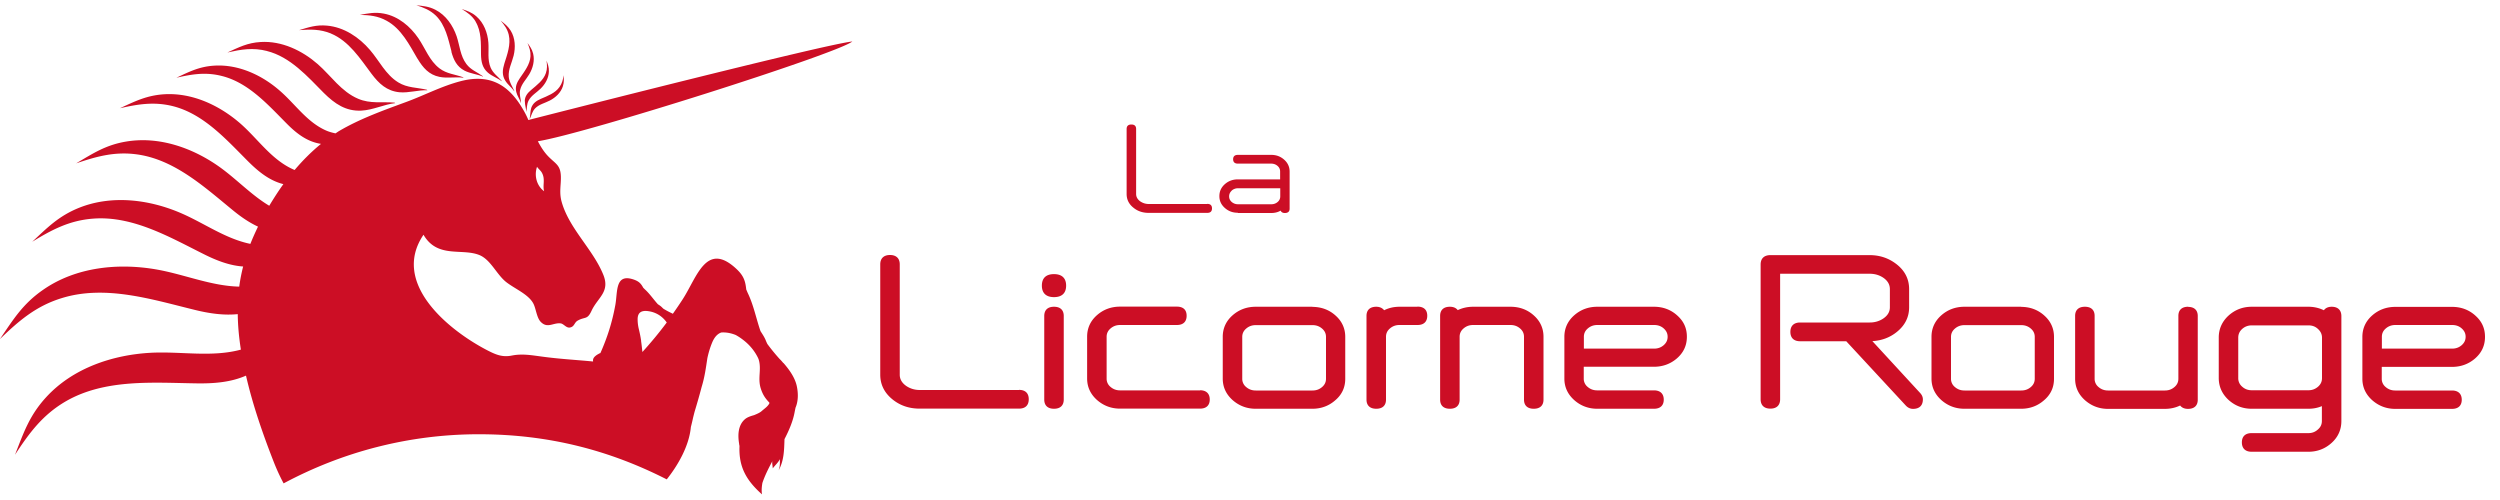 <svg xmlns="http://www.w3.org/2000/svg" id="Calque_1" viewBox="0 0 200 40"><defs><style>.cls-1{fill:#cc0e25}</style></defs><path class="cls-1" d="M21.35 4.08c1.88.47 3.25 2.04 4.56 3.36.88.87 1.76 1.47 3 1.41.94-.05 1.81-.5 2.71-.6l-.06-.04c-1.01-.09-1.93.11-2.91-.31-1.35-.57-2.16-1.83-3.23-2.77-1.25-1.09-2.88-1.87-4.56-1.77-1.07.06-1.76.43-2.67.84 1.1-.25 2.05-.41 3.17-.12zm5.12-1.4c1.45.6 2.35 2.02 3.25 3.22.6.8 1.23 1.38 2.23 1.48.75.07 1.51-.19 2.24-.16l-.04-.04c-.79-.19-1.56-.14-2.29-.59-1.01-.62-1.51-1.72-2.26-2.59-.87-1.02-2.08-1.83-3.44-1.95-.86-.08-1.46.13-2.23.36.91-.07 1.69-.08 2.55.27zm6.93 2.01c.44.74.92 1.29 1.76 1.46.63.13 1.3-.02 1.92.07l-.03-.04c-.66-.24-1.31-.27-1.89-.71-.81-.62-1.13-1.59-1.69-2.41-.65-.95-1.6-1.75-2.75-1.97-.73-.14-1.25-.02-1.93.1.78.02 1.44.08 2.14.47 1.18.64 1.82 1.93 2.47 3.04zm2.71-.55c.18.66.44 1.19 1.05 1.51.47.24 1.01.28 1.48.48l-.02-.04c-.46-.33-.96-.5-1.31-.97-.49-.65-.53-1.47-.78-2.22-.3-.87-.86-1.69-1.7-2.12-.53-.27-.97-.3-1.52-.36.6.19 1.1.39 1.56.83.77.76.99 1.88 1.25 2.87zm1.93-2.42c.48.78.43 1.76.44 2.63.01.59.11 1.08.55 1.46.33.29.78.43 1.11.69v-.03c-.32-.36-.69-.6-.89-1.06-.27-.64-.13-1.33-.18-2-.06-.78-.36-1.58-.96-2.1-.38-.33-.73-.44-1.17-.59.45.28.83.54 1.11 1zm2.31 3.36c-.15.49-.2.92.06 1.35.19.33.53.57.73.87v-.03c-.16-.38-.4-.68-.44-1.12-.05-.6.25-1.13.39-1.7.16-.66.13-1.4-.23-1.99-.23-.37-.49-.56-.81-.81.3.35.54.67.65 1.13.18.77-.12 1.57-.35 2.3zm1.33 3.14V8.2c-.02-.34-.15-.65-.07-1 .11-.49.48-.84.73-1.26.29-.49.45-1.09.31-1.65-.09-.36-.25-.57-.45-.85.15.36.26.67.24 1.06-.04.66-.49 1.22-.85 1.75-.24.35-.39.68-.29 1.1.07.31.28.58.37.88zm.31-.12c-.01.29.11.58.11.87v-.02c.07-.31.03-.61.19-.91.22-.41.63-.63.95-.94.37-.36.66-.85.67-1.39.01-.34-.08-.57-.19-.86.05.35.07.65-.05 1-.2.58-.73.96-1.17 1.34-.3.25-.51.51-.52.9zm.51.53c-.09.28-.06.59-.13.87h.02c.14-.3.19-.59.42-.83.32-.33.78-.42 1.18-.63.46-.24.88-.63 1.04-1.14.1-.32.08-.57.06-.88-.05.35-.12.65-.33.94-.35.5-.97.72-1.5.95-.36.16-.63.35-.76.72z"></path><path class="cls-1" d="M62.67 29.05c-.1-.12-.19-.23-.29-.32-.36-.4-.68-.79-.99-1.21-.05-.1-.1-.21-.15-.34-.11-.25-.26-.47-.4-.69-.35-1.01-.55-2.08-1.02-3.05-.04-.09-.08-.19-.12-.28-.07-.64-.18-1.08-.78-1.64-2.42-2.27-3.16.66-4.31 2.43-.26.4-.52.78-.78 1.15-.02 0-.04-.02-.06-.03-.24-.11-.46-.23-.68-.36-.05-.04-.09-.08-.14-.13-.1-.1-.21-.17-.32-.24-.36-.4-.66-.85-1.05-1.2l-.12-.12c-.16-.29-.3-.48-.69-.63-1.58-.59-1.35.93-1.54 1.99-.26 1.43-.65 2.63-1.2 3.87-.07.01-.15.07-.23.11-.3.19-.39.35-.35.56-1.34-.13-2.68-.2-4.07-.39-.85-.11-1.58-.25-2.41-.09-.78.16-1.3-.06-2.05-.45-3.11-1.63-7.64-5.37-5.04-9.21 1.11 1.91 3.07 1.06 4.46 1.62.93.37 1.4 1.6 2.2 2.2.7.53 1.73.95 2.12 1.67.22.4.27 1.16.61 1.49.54.54.99.04 1.58.11.25.03.45.39.75.33.37-.07.33-.4.63-.56.58-.32.75-.04 1.09-.77.49-1.07 1.51-1.51.94-2.9-.83-2.04-2.73-3.68-3.33-5.83-.21-.76-.04-1.34-.06-2.03-.03-.89-.4-.99-.97-1.56-.36-.36-.63-.79-.87-1.25 3.72-.58 23.85-6.97 25.16-7.98C66.22 3.49 44.61 9 42.27 9.6a7.23 7.23 0 0 0-.47-.92c-1.15-1.94-2.66-2.79-4.97-2.18-1.52.4-2.87 1.12-4.34 1.66-1.82.67-3.73 1.35-5.41 2.35-.08.05-.16.11-.24.16-.23-.05-.47-.11-.71-.21-1.55-.66-2.48-2.1-3.72-3.18-1.43-1.26-3.31-2.14-5.24-2.03-1.23.07-2.03.49-3.06.97 1.26-.29 2.35-.47 3.64-.14 2.16.54 3.73 2.35 5.24 3.86.82.82 1.65 1.41 2.69 1.57-.76.62-1.47 1.33-2.11 2.09-1.81-.76-2.89-2.44-4.32-3.7-1.67-1.46-3.84-2.49-6.1-2.36-1.43.09-2.36.57-3.56 1.12 1.46-.33 2.74-.54 4.23-.17 2.51.63 4.33 2.73 6.09 4.48.86.85 1.72 1.5 2.76 1.76-.41.57-.78 1.15-1.13 1.73-1.44-.86-2.62-2.14-4-3.12-2.13-1.51-4.8-2.45-7.42-2.02-1.66.27-2.69.96-4.03 1.75 1.67-.57 3.14-.97 4.93-.71 3.01.44 5.4 2.66 7.67 4.51.64.52 1.28.95 1.95 1.26-.22.46-.43.92-.61 1.38-2.04-.42-3.76-1.71-5.67-2.51-2.52-1.06-5.47-1.41-8.05-.37-1.63.66-2.53 1.59-3.73 2.71 1.58-.97 2.99-1.71 4.88-1.85 3.18-.24 6.13 1.49 8.88 2.86 1.06.53 2.08.9 3.11.97-.13.52-.24 1.06-.31 1.61-2.25-.05-4.39-.98-6.61-1.37-3.07-.54-6.45-.2-9.06 1.61-1.66 1.14-2.42 2.41-3.48 3.96 1.52-1.47 2.9-2.66 4.98-3.29 3.49-1.07 7.21.12 10.61.95 1.21.3 2.35.45 3.44.34.01.94.1 1.88.25 2.84-2.33.63-4.77.13-7.17.25-3.09.16-6.28 1.23-8.41 3.56-1.35 1.47-1.81 2.87-2.49 4.6 1.15-1.76 2.22-3.21 4.09-4.29 3.14-1.8 7-1.47 10.47-1.42 1.45.02 2.76-.11 3.92-.62.54 2.36 1.36 4.71 2.23 6.93.24.61.5 1.17.78 1.69 4.69-2.51 10-3.93 15.62-3.93s10.49 1.3 15.03 3.61c.92-1.16 1.79-2.69 1.93-4.19.07-.27.13-.53.18-.76.04-.16.08-.32.12-.47.2-.66.39-1.32.56-1.97.25-.81.34-1.53.46-2.31.09-.42.21-.83.38-1.24.19-.46.44-.71.73-.81.39-.03.79.05 1.16.2.18.1.37.22.55.36.55.41.97.92 1.25 1.51.01.04.03.07.04.11.23.76-.09 1.46.15 2.26.17.56.4.86.7 1.17v.06c-.14.26-.36.39-.62.62-.16.14-.39.23-.6.32-.29.08-.56.17-.75.34-.53.47-.57 1.24-.45 1.95 0 .06.02.12.03.18-.07 1.65.52 2.73 1.8 3.87-.05-.31-.02-.61.03-.91.2-.6.49-1.17.8-1.75-.04.18.02.33.03.58.16-.22.46-.49.57-.74 0 .33.02.56-.1.9.44-.79.44-1.66.47-2.5.36-.7.67-1.41.81-2.16.02-.12.05-.24.07-.35.21-.49.23-1.07.12-1.65-.13-.72-.6-1.38-1.1-1.95zM42.96 13.34c.11.17.29.3.38.46.31.53.05 1.01.19 1.5-.59-.43-.81-1.24-.57-1.95zm8.43 14.81c-.03-.29-.06-.57-.1-.85v-.04c-.05-.35-.12-.67-.2-1a3.38 3.38 0 0 1-.08-.72c0-.7.51-.74 1.1-.6.51.13.93.43 1.23.86-.62.83-1.26 1.6-1.93 2.34zm30.14 3.05h-7.95c-.4 0-.77-.11-1.09-.33-.34-.24-.51-.54-.51-.89v-8.83c0-.48-.28-.75-.78-.75s-.78.27-.78.75v8.83c0 .78.33 1.45.99 1.98.61.49 1.33.73 2.16.73h7.95c.5 0 .78-.26.78-.75s-.28-.75-.78-.75zm2.79-6.66c-.5 0-.78.26-.78.74v6.68c0 .48.28.74.78.74s.78-.26.78-.74v-6.68c0-.48-.28-.74-.78-.74zm0-2.61c-.64 0-.97.32-.97.92s.34.92.97.92.97-.32.97-.92-.34-.92-.97-.92zm11.69 9.3h-6.4c-.3 0-.55-.09-.77-.28a.833.833 0 0 1-.31-.66v-3.35c0-.26.1-.48.31-.66.22-.19.47-.28.77-.28h4.54c.5 0 .78-.26.78-.74s-.28-.73-.78-.73h-4.54c-.72 0-1.34.23-1.86.69-.52.46-.78 1.04-.78 1.71v3.35c0 .67.26 1.24.78 1.71.52.46 1.14.7 1.85.7H96c.5 0 .78-.26.78-.73s-.28-.74-.78-.74zm8.99-6.69h-4.54c-.72 0-1.34.23-1.86.69-.52.46-.78 1.04-.78 1.71v3.35c0 .67.26 1.24.78 1.71.52.46 1.14.7 1.85.7h4.54c.69 0 1.3-.22 1.81-.66.55-.46.82-1.04.82-1.74v-3.35c0-.67-.26-1.25-.78-1.71-.51-.46-1.14-.69-1.86-.69zm-5.62 2.41c0-.26.1-.48.31-.66.22-.19.47-.28.77-.28H105c.3 0 .55.09.77.28.21.18.31.4.31.66v3.35c0 .26-.1.48-.31.66-.22.19-.47.28-.77.28h-4.54c-.3 0-.55-.09-.77-.28a.833.833 0 0 1-.31-.66v-3.35zm14.02-2.41h-1.44c-.44 0-.85.09-1.23.28-.11-.14-.3-.28-.63-.28-.5 0-.78.26-.78.73v6.7c0 .47.28.73.78.73s.78-.26.78-.73v-5.03c0-.26.1-.48.31-.66.22-.19.47-.28.77-.28h1.44c.5 0 .78-.26.78-.74s-.28-.73-.78-.73zm7.44 0h-2.99c-.44 0-.85.09-1.23.27-.14-.18-.35-.27-.63-.27-.5 0-.78.26-.78.73v6.7c0 .47.28.73.78.73s.78-.26.78-.73v-5.03c0-.26.1-.48.31-.66.22-.19.47-.28.77-.28h2.99c.3 0 .55.09.77.28.21.18.31.4.31.66v5.03c0 .47.28.73.78.73s.78-.26.78-.73v-5.03c0-.67-.26-1.25-.78-1.71-.51-.46-1.14-.69-1.86-.69zm11.49 0h-4.54c-.72 0-1.34.23-1.86.69-.52.46-.78 1.04-.78 1.71v3.35c0 .67.26 1.24.78 1.71.51.46 1.14.7 1.85.7h4.54c.5 0 .78-.26.78-.73s-.28-.74-.78-.74h-4.54c-.3 0-.55-.09-.77-.28a.833.833 0 0 1-.31-.66v-.95h5.62c.69 0 1.3-.22 1.81-.65.55-.47.82-1.05.82-1.75s-.26-1.25-.78-1.71c-.51-.46-1.14-.69-1.85-.69zm.77 3.07c-.22.19-.47.28-.77.28h-5.62v-.95c0-.26.1-.48.31-.66.22-.19.47-.28.77-.28h4.54c.29 0 .54.08.75.26.22.19.33.41.33.68s-.1.48-.31.67zm16.68-.32c.74-.04 1.4-.28 1.96-.73.66-.53.99-1.19.99-1.98v-1.45c0-.79-.33-1.46-.99-1.98-.62-.49-1.34-.74-2.17-.74h-7.94c-.5 0-.78.27-.78.75v10.78c0 .48.28.75.78.75s.78-.27.78-.75V21.9h7.17c.41 0 .78.11 1.1.33.34.24.51.54.51.9v1.45c0 .36-.17.65-.51.89-.32.22-.69.33-1.1.33h-5.57c-.5 0-.78.27-.78.75s.28.75.78.75h3.69l4.77 5.15c.16.17.36.26.57.26.51 0 .79-.27.79-.76 0-.18-.07-.34-.2-.49l-3.84-4.17zm11.92-2.75h-4.54c-.72 0-1.34.23-1.86.69-.52.46-.78 1.04-.78 1.71v3.35c0 .67.26 1.24.78 1.71.52.46 1.14.7 1.85.7h4.54c.69 0 1.3-.22 1.81-.66.55-.46.82-1.04.82-1.74v-3.35c0-.67-.26-1.25-.78-1.71-.51-.46-1.14-.69-1.85-.69zm-5.62 2.41c0-.26.1-.48.31-.66.22-.19.47-.28.77-.28h4.54c.3 0 .55.09.77.28.21.18.31.4.31.66v3.35c0 .26-.1.48-.31.66-.22.19-.47.28-.77.28h-4.54c-.3 0-.55-.09-.77-.28a.833.833 0 0 1-.31-.66v-3.35zm18.97-2.41c-.5 0-.78.26-.78.73v5.03c0 .26-.1.48-.31.66-.22.19-.47.28-.77.28h-4.54c-.3 0-.55-.09-.77-.28a.833.833 0 0 1-.31-.66v-5.03c0-.47-.28-.73-.78-.73s-.78.26-.78.73v5.03c0 .67.26 1.24.78 1.71.52.46 1.14.7 1.85.7h4.54c.44 0 .86-.09 1.23-.27.11.14.3.27.63.27.5 0 .78-.26.78-.73v-6.7c0-.47-.28-.73-.78-.73zm11.49 0c-.33 0-.52.13-.63.28-.37-.18-.79-.28-1.23-.28h-4.54c-.72 0-1.34.24-1.86.71-.52.48-.78 1.07-.78 1.75v3.24c0 .68.26 1.27.78 1.75.52.47 1.14.71 1.85.71h4.54c.39 0 .75-.07 1.08-.21v1.19c0 .27-.1.49-.32.68-.22.2-.47.29-.76.29h-4.54c-.5 0-.78.26-.78.74s.28.75.78.75h4.54c.72 0 1.34-.24 1.86-.71s.78-1.06.78-1.75v-8.39c0-.48-.28-.75-.78-.75zm-7.48 2.47c0-.27.1-.5.31-.69.21-.19.47-.29.77-.29h4.54c.3 0 .55.09.76.29.21.19.32.42.32.69v3.24c0 .27-.1.49-.31.68-.22.19-.47.29-.77.29h-4.54c-.3 0-.55-.09-.77-.29a.872.872 0 0 1-.31-.68v-3.24zm17.11 2.34c.69 0 1.3-.22 1.81-.65.55-.47.82-1.05.82-1.75s-.26-1.25-.78-1.71c-.51-.46-1.14-.69-1.85-.69h-4.54c-.72 0-1.34.23-1.86.69-.52.46-.78 1.04-.78 1.71v3.35c0 .67.26 1.24.78 1.71.52.46 1.14.7 1.85.7h4.54c.5 0 .78-.26.78-.73s-.28-.74-.78-.74h-4.54c-.3 0-.55-.09-.77-.28a.833.833 0 0 1-.31-.66v-.95h5.62zm.77-1.74c-.22.19-.47.28-.77.28h-5.62v-.95c0-.26.1-.48.31-.66.22-.19.47-.28.77-.28h4.54c.29 0 .54.08.75.26.22.19.33.41.33.68s-.1.48-.31.67zM96.59 16.32h-4.68c-.26 0-.48-.07-.69-.21-.22-.16-.33-.36-.33-.59v-5.2c0-.24-.13-.36-.38-.36s-.38.12-.38.36v5.2c0 .44.18.81.55 1.1.34.28.75.41 1.22.41h4.68c.25 0 .38-.12.38-.36s-.13-.36-.38-.36zm2.44.72h2.67c.28 0 .53-.06.75-.19.06.13.17.19.34.19.25 0 .38-.12.38-.35v-2.96c0-.37-.14-.69-.43-.95s-.63-.39-1.04-.39h-2.67c-.25 0-.38.12-.38.35s.13.35.38.35h2.67c.19 0 .36.06.5.18s.21.27.21.45v.63h-3.39c-.4 0-.75.13-1.04.39-.29.26-.43.58-.43.95s.14.68.43.94c.29.26.63.39 1.04.39zm-.5-1.79c.14-.12.31-.19.5-.19h3.39v.65c0 .18-.07.33-.21.45a.75.75 0 0 1-.5.18h-2.67a.75.75 0 0 1-.5-.18c-.14-.12-.21-.27-.21-.45s.07-.33.21-.46z"></path></svg>